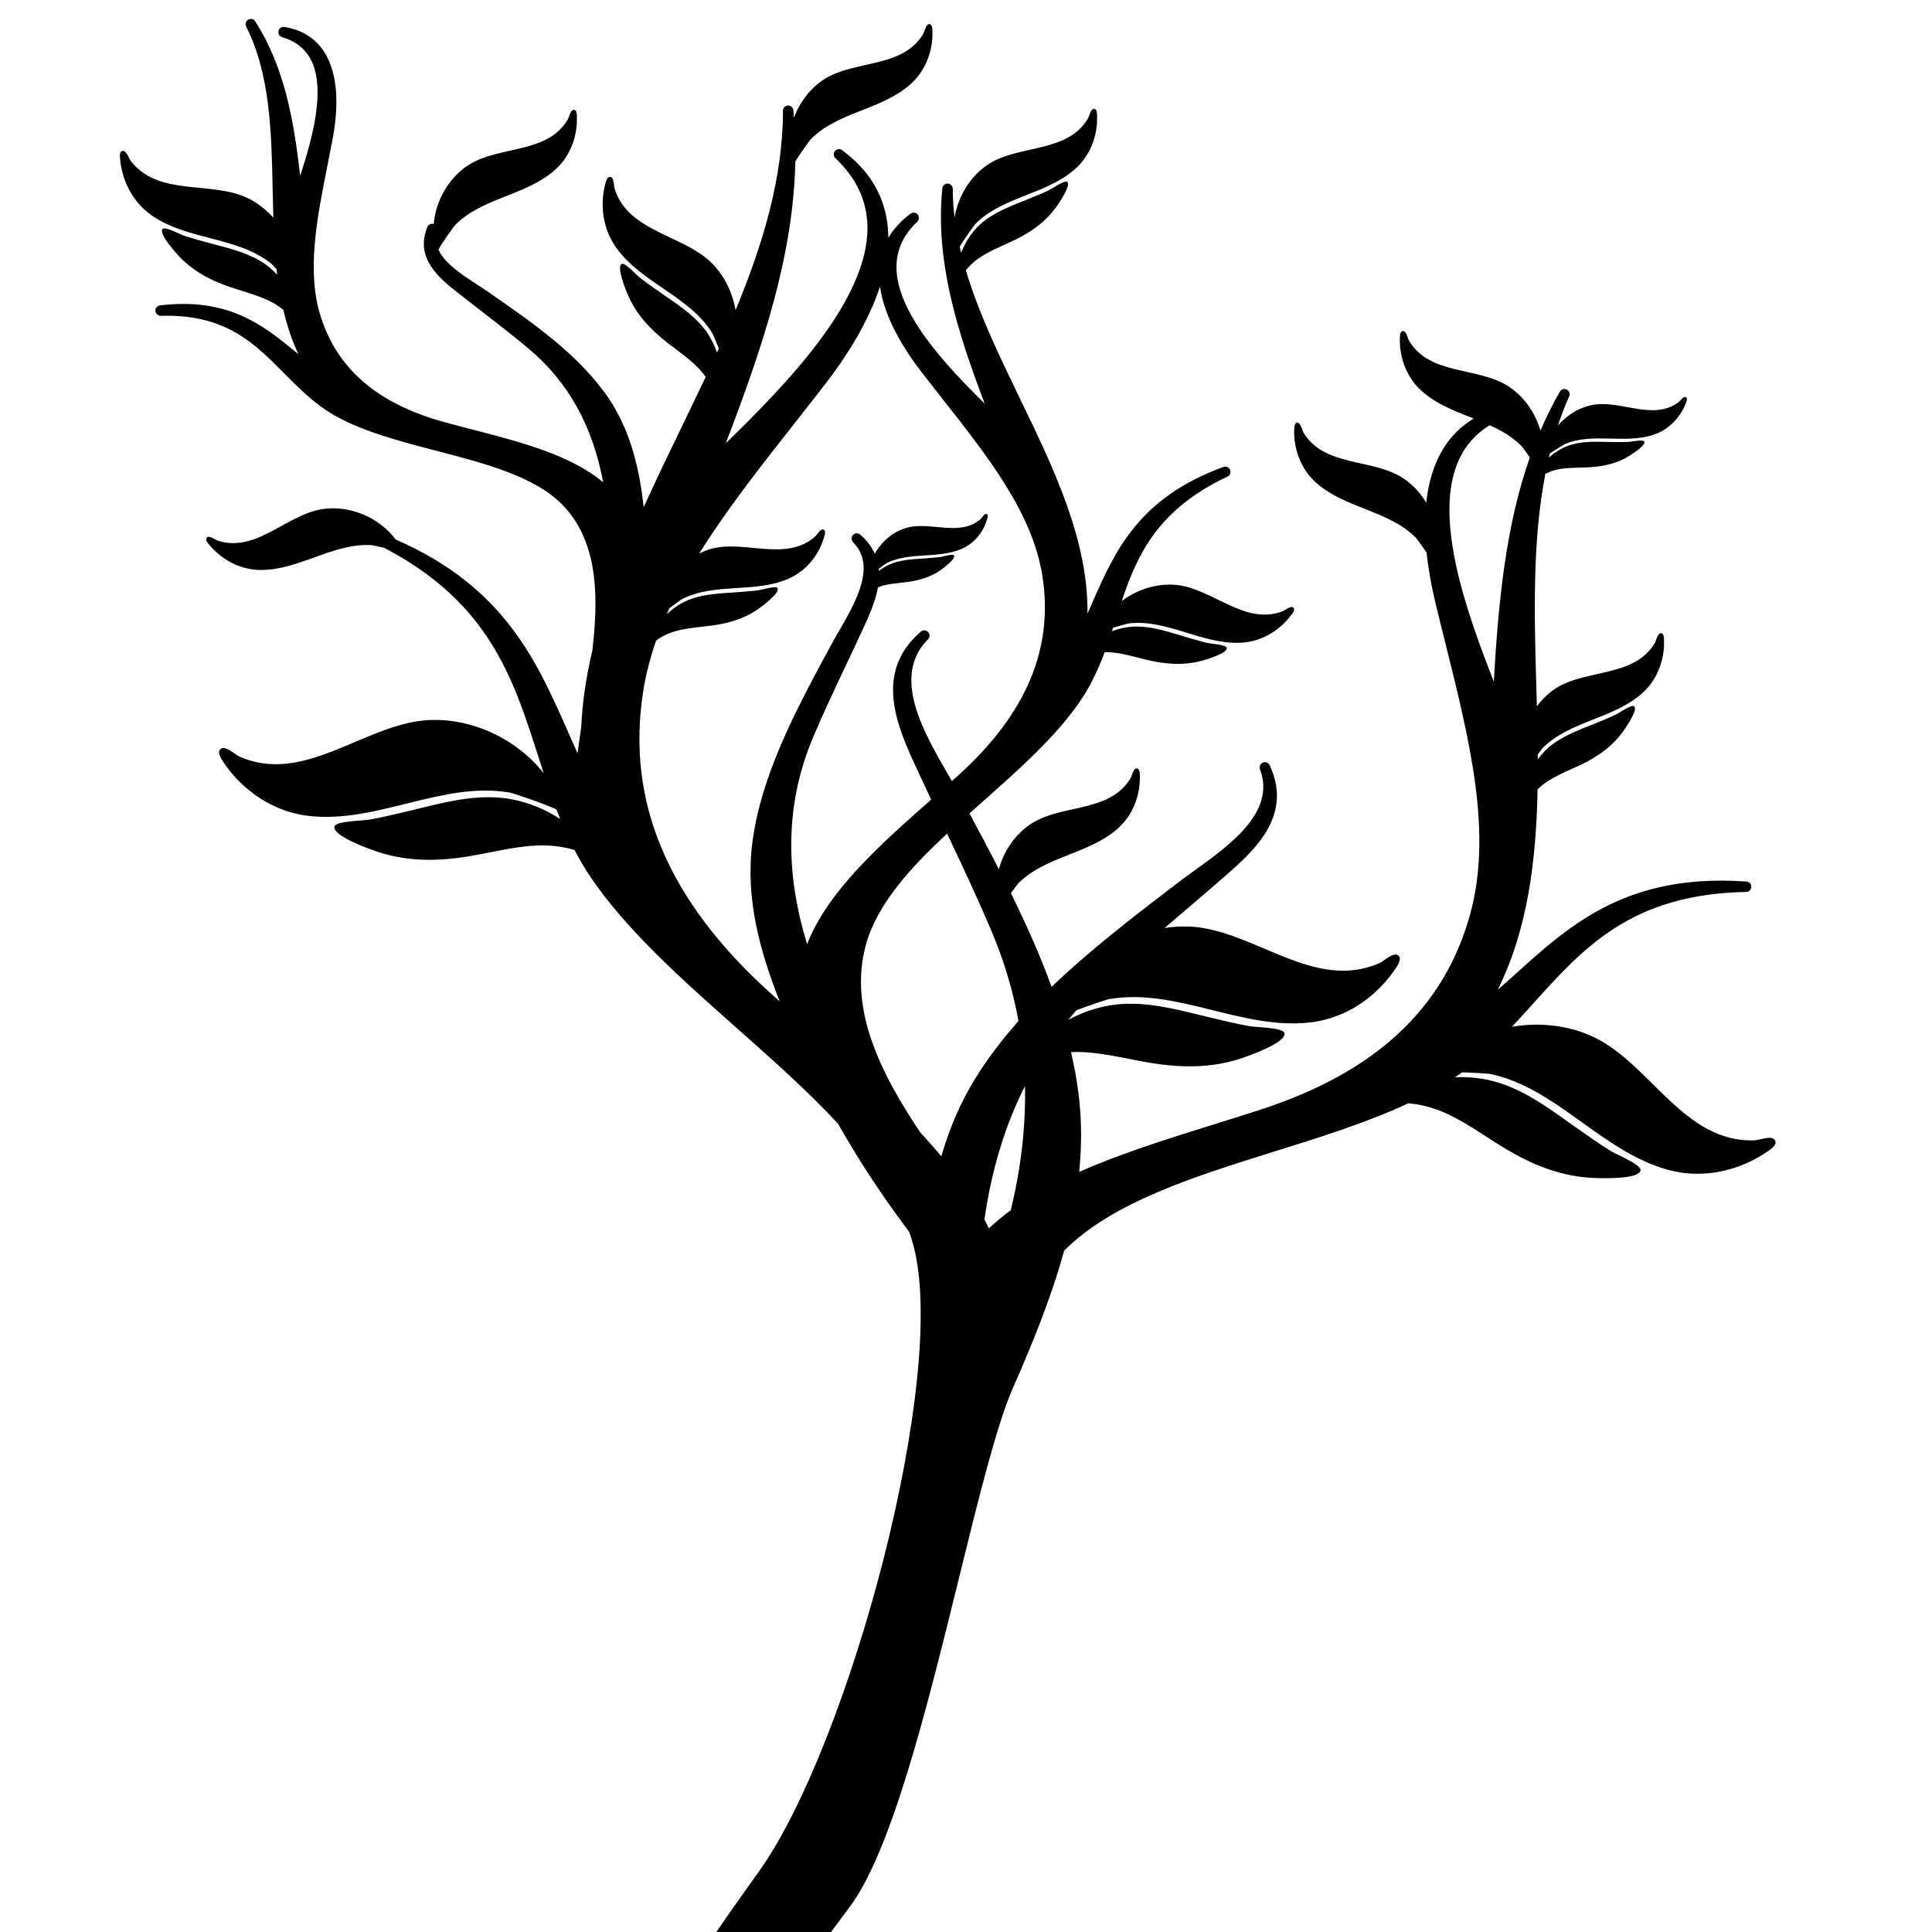 <?xml version="1.0" encoding="utf-8"?>
<!-- Generator: Adobe Illustrator 24.3.0, SVG Export Plug-In . SVG Version: 6.00 Build 0)  -->
<svg version="1.1" id="Layer_1" xmlns="http://www.w3.org/2000/svg" xmlns:xlink="http://www.w3.org/1999/xlink" x="0px" y="0px"
	 viewBox="0 0 1024 1024" style="enable-background:new 0 0 1024 1024;" xml:space="preserve">
<g>
	<g>
		<path d="M929.97,604.4c-37.55,1.37-55.05-40.41-85.37-54.77c-13.17-6.23-28.57-7.93-43.23-5.41c3.73-3.98,7.37-8,10.97-12
			c27.02-30.03,52.53-58.38,113.18-59.46c1.49-0.03,2.68-1.22,2.72-2.69c0.04-1.49-1.1-2.73-2.57-2.84c-4.52-0.32-9-0.49-13.3-0.49
			c-54.24,0-82.05,25.08-108.95,49.34c-3.26,2.94-6.43,5.8-9.61,8.58c15.97-32.18,20.41-68.79,21.14-106.31
			c1.7-1.61,3.52-3.08,5.47-4.34c6.49-4.16,13.92-6.71,20.71-10.32c7.58-4.04,14.08-8.97,19.12-15.99
			c0.95-1.32,8.29-11.67,5.82-13.4c-1.36-0.97-8.12,3.73-9.48,4.37c-3.76,1.78-7.61,3.35-11.47,4.91
			c-7.75,3.14-15.79,6.02-22.54,11.11c-2.93,2.21-5.39,4.89-7.53,7.8c-0.01-0.87-0.01-1.74-0.02-2.61c1.29-1.78,2.28-3.09,2.41-3.22
			c14.35-14.54,37.35-15.51,52.72-29.03c6.55-5.76,10.41-13.62,11.53-22.22c0.27-2.04,0.35-4.1,0.29-6.16
			c-0.04-1.14-0.06-3.77-1.81-3.62c-1.67,0.14-2.36,3.95-3.06,5.14c-10.82,18.26-36.03,13.8-52.12,23.81
			c-4.04,2.52-7.51,5.91-10.42,9.77c-0.09-3.56-0.19-7.13-0.3-10.68c-1.08-37.96-2.14-76.82,4.8-112.56
			c2.37-1.16,4.88-2.04,7.48-2.49c5.93-1.01,12.05-0.58,18.04-1.12c6.68-0.6,12.86-2.17,18.62-5.68c1.09-0.66,9.51-5.87,8.26-7.86
			c-0.69-1.11-6.98,0.2-8.15,0.26c-3.25,0.13-6.49,0.09-9.74,0.04c-6.53-0.1-13.19-0.48-19.59,1.12c-4.93,1.24-9.37,3.77-13.08,7.17
			c0.17-0.73,0.35-1.45,0.53-2.17c3.24-2.26,7.97-5.03,8.26-5.14c14.75-6.08,31.58,0.22,46.75-4.82
			c6.46-2.14,11.63-6.63,15.05-12.47c0.81-1.39,1.5-2.84,2.08-4.34c0.32-0.83,1.1-2.73-0.2-3.15c-1.24-0.41-2.9,2.12-3.77,2.77
			c-13.35,9.84-30.12-1.05-44.73,1.26c-7.34,1.15-14.21,5.3-19.16,11.03c1.76-5.24,3.71-10.41,5.97-15.43
			c0.6-1.35,0.05-2.93-1.27-3.6s-2.92-0.2-3.66,1.08c-3.87,6.72-7.26,13.62-10.29,20.65c-2.8-9.73-9.08-18.55-17.51-23.8
			c-16.09-10.02-41.29-5.55-52.12-23.81c-0.7-1.19-1.4-5-3.06-5.14c-1.75-0.15-1.77,2.48-1.81,3.62c-0.07,2.06,0.02,4.11,0.29,6.16
			c1.12,8.6,4.98,16.46,11.53,22.22c7.85,6.9,17.68,10.54,27.33,14.37c-6.44,3.86-11.75,8.97-15.81,15.4
			c-5.4,8.56-8.24,18.64-9.37,29.17c-3.28-5.44-7.7-10.15-12.99-13.43c-16.09-10.02-41.29-5.55-52.12-23.81
			c-0.7-1.19-1.4-5-3.06-5.14c-1.75-0.15-1.77,2.48-1.81,3.62c-0.07,2.06,0.02,4.11,0.29,6.16c1.12,8.6,4.98,16.46,11.53,22.22
			c15.37,13.52,38.37,14.49,52.72,29.03c0.23,0.23,3.11,4.08,5.62,7.82c0.94,9.09,2.6,17.89,4.48,25.7
			c1.81,7.58,3.7,15.16,5.59,22.74c12.85,51.54,24.98,100.22,12.95,143.51c-13.8,49.67-50.07,83.45-110.89,103.26
			c-8.21,2.68-16.55,5.28-24.9,7.88c-24.26,7.57-49.3,15.37-71.37,25.18c1.47-14.62,1.34-28.36-0.38-41.84
			c-0.9-7.08-2.24-14.28-3.93-21.67c2.16-0.09,4.3-0.11,6.45-0.01c13.63,0.69,26.94,4.66,40.45,6.44
			c15.08,1.98,29.5,1.56,43.99-3.35c2.72-0.93,23.94-8.28,22.17-13.32c-0.97-2.8-15.54-2.98-18.15-3.46
			c-7.25-1.3-14.41-3.01-21.57-4.73c-14.4-3.45-28.94-7.58-43.9-7.19c-10.92,0.29-21.42,3.38-30.9,8.53
			c1.42-1.75,2.9-3.45,4.38-5.14c7.71-2.93,16.49-5.73,17.09-5.84c35.63-6.17,69.75,16.09,105.8,12.44
			c15.35-1.56,29-8.91,39.46-20.15c2.49-2.67,4.73-5.54,6.75-8.57c1.12-1.68,3.79-5.49,1.11-7.08c-2.54-1.52-7.45,3.26-9.7,4.26
			c-34.38,15.16-66.09-17.19-99.57-19.32c-4.73-0.3-9.51-0.02-14.24,0.69c3.17-2.72,6.34-5.42,9.47-8.1
			c7.35-6.28,14.7-12.55,21.96-18.88c15.59-13.61,36.94-32.24,24.21-59.3c-0.63-1.35-2.21-1.93-3.59-1.37
			c-1.37,0.58-2.04,2.13-1.52,3.53c8.47,22.6-15.57,39.9-34.89,53.81c-3.6,2.59-7.02,5.05-10.01,7.38
			c-21.13,16.17-44.94,34.39-65.56,54.14c-6.01-16.61-13.41-33.1-21.54-49.62c1.91-2.7,3.6-4.96,3.77-5.14
			c14.35-14.54,37.35-15.51,52.72-29.03c6.55-5.76,10.41-13.62,11.53-22.22c0.27-2.04,0.36-4.09,0.29-6.16
			c-0.04-1.14-0.06-3.77-1.81-3.62c-1.67,0.14-2.36,3.95-3.06,5.14c-10.82,18.26-36.03,13.8-52.12,23.81
			c-8.63,5.37-15.02,14.48-17.72,24.47c-5.03-9.83-10.25-19.67-15.58-29.58c2.37-2.11,4.74-4.22,7.12-6.34
			c19.21-17.04,39.08-34.65,51.9-53.68c5.47-8.13,9.38-16.74,12.63-25.44c1.42-0.01,2.84,0.03,4.25,0.18
			c7.67,0.8,15.06,3.45,22.62,4.87c8.45,1.57,16.6,1.78,24.92-0.55c1.56-0.44,13.76-3.95,12.91-6.84c-0.46-1.61-8.67-2.16-10.13-2.5
			c-4.05-0.96-8.04-2.14-12.03-3.33c-8.02-2.38-16.1-5.15-24.55-5.39c-4.87-0.13-9.63,0.8-14.13,2.46c0.2-0.61,0.41-1.23,0.6-1.83
			c4-1.22,7.99-2.26,8.29-2.29c20.29-2.39,38.85,11.2,59.3,10.24c8.71-0.41,16.63-4.15,22.88-10.16c1.49-1.43,2.83-2.98,4.07-4.63
			c0.68-0.91,2.3-2.98,0.84-3.96c-1.39-0.94-4.3,1.61-5.6,2.11c-19.86,7.51-36.76-11.71-55.58-13.93
			c-10.3-1.21-21.17,2.09-29.6,8.46c8.48-25.27,19.48-48.73,56.03-65.96c1.34-0.63,1.95-2.21,1.37-3.58
			c-0.58-1.37-2.11-2.04-3.51-1.54c-45.12,16.53-57.5,44.68-69.47,71.89c-0.87,1.97-1.72,3.92-2.58,5.84
			c0.4-39.2-18.03-77.26-35.92-114.2c-10.75-22.19-21.71-44.86-28.56-67.78c2.29-2.77,4.99-5.21,8.01-7.14
			c6.49-4.16,13.92-6.71,20.71-10.32c7.58-4.04,14.08-8.97,19.13-15.99c0.95-1.32,8.28-11.67,5.82-13.4
			c-1.36-0.97-8.12,3.73-9.48,4.37c-3.76,1.78-7.62,3.35-11.47,4.91c-7.75,3.14-15.8,6.02-22.54,11.11
			c-5.84,4.41-10.04,10.47-12.69,17.21c-0.26-1.06-0.5-2.13-0.74-3.19c2.41-4.26,7.97-11.73,8.29-12.06
			c14.35-14.54,37.35-15.51,52.72-29.03c6.55-5.76,10.41-13.62,11.53-22.22c0.26-2.04,0.35-4.09,0.29-6.16
			c-0.04-1.14-0.06-3.77-1.81-3.62c-1.67,0.14-2.35,3.95-3.06,5.14c-10.82,18.26-36.03,13.8-52.12,23.81
			c-9.83,6.12-16.68,17.09-18.55,28.7c-0.62-5.08-0.97-10.17-0.97-15.27c0-1.48-1.16-2.69-2.63-2.77c-1.38-0.16-2.75,1.02-2.89,2.49
			c-3.81,37.92,7.39,74.48,22.44,114.13c-20.92-20.57-46.86-48.35-46.75-72.5c0.04-9.07,3.65-16.9,11.04-23.94
			c1.06-1.01,1.15-2.67,0.22-3.79c-0.93-1.11-2.58-1.32-3.76-0.45c-5.1,3.75-9.06,8.05-11.83,12.86c-0.01-2.83-0.2-5.64-0.59-8.43
			c-2.14-15.2-10.19-28.01-23.93-38.1c-1.18-0.87-2.83-0.66-3.76,0.45c-0.94,1.12-0.84,2.78,0.22,3.79
			c11.38,10.83,16.94,22.91,17,36.92c0.18,38.58-42.89,82.83-75.09,114.23c19.96-52.01,35.9-100.35,36.86-149.34
			c2.49-4.29,7.82-11.47,8.13-11.79c14.35-14.54,37.35-15.51,52.72-29.03c6.54-5.76,10.41-13.62,11.53-22.22
			c0.27-2.04,0.35-4.09,0.29-6.16c-0.04-1.14-0.06-3.77-1.81-3.62c-1.67,0.14-2.36,3.95-3.06,5.14
			c-10.82,18.26-36.03,13.8-52.12,23.81c-7.5,4.67-13.23,12.2-16.4,20.65c-0.11-1.33-0.17-2.66-0.3-3.99
			c-0.14-1.47-1.49-2.59-2.89-2.49c-1.47,0.07-2.63,1.29-2.63,2.77c0,35.59-10.68,70.93-25.13,105.69
			c-1.65-9.44-6-18.42-12.68-25.01c-15.2-15.01-44.01-16.38-51.37-39.14c-0.48-1.49-0.29-5.85-2.08-6.41
			c-1.88-0.6-2.56,2.29-2.89,3.53c-0.58,2.25-1,4.53-1.22,6.84c-0.91,9.73,1.38,19.34,7.14,27.29
			c13.54,18.69,38.57,25.48,50.74,45.03c0.17,0.27,1.87,4.07,3.52,8.18c-0.33,0.73-0.68,1.46-1.01,2.19
			c-1.72-5-4.21-9.71-7.68-13.81c-6.15-7.27-14.27-12.43-22.02-17.82c-3.85-2.68-7.7-5.36-11.39-8.25
			c-1.33-1.04-7.59-7.89-9.33-7.16c-3.14,1.29,2.34,14.49,3.06,16.18c3.8,8.97,9.71,16,17.05,22.33c6.57,5.67,14.09,10.31,20.2,16.5
			c1.5,1.52,2.88,3.16,4.13,4.89c-4.11,8.72-8.31,17.4-12.49,26.03c-6.83,14.11-13.85,28.61-20.37,43.07
			c-2.14-19.34-6.64-40.19-18.73-57.95c-15.6-22.92-40.14-39.88-63.84-56.27c-1.79-1.27-3.83-2.59-5.98-3.98
			c-7.77-5.04-16.86-10.96-20.24-18.28c1.95-3.92,8.5-12.75,8.85-13.1c14.35-14.54,37.35-15.51,52.72-29.03
			c6.54-5.76,10.41-13.62,11.53-22.22c0.27-2.04,0.35-4.09,0.29-6.16c-0.04-1.14-0.06-3.77-1.81-3.62
			c-1.67,0.14-2.36,3.95-3.06,5.14c-10.82,18.26-36.03,13.8-52.12,23.81c-10.64,6.62-17.82,18.92-18.93,31.57
			c-1.35-0.4-2.81,0.25-3.36,1.57c-6.87,16.63,6.79,27.43,15.83,34.59c4.34,3.42,8.72,6.81,13.1,10.2
			c8.29,6.41,16.86,13.04,24.89,19.79c20.85,17.55,33.78,40.75,39.39,70.74c-17.23-14.49-43.74-21.36-69.47-28.03
			c-4.89-1.27-9.78-2.53-14.6-3.85c-34.88-9.53-56.27-27.57-65.39-55.15c-7.97-24.1-2.42-52.09,3.47-81.73
			c0.87-4.38,1.74-8.77,2.57-13.15c2.71-14.33,4.02-34.16-5.13-47.23c-4.66-6.66-11.52-10.77-20.39-12.21
			c-1.45-0.27-2.82,0.69-3.15,2.11c-0.33,1.42,0.51,2.86,1.91,3.28c7.22,2.16,12.21,6.09,15.27,12.02c7.87,15.29,1.03,41-5.71,61.54
			c-3.46-30.76-8.65-58.32-23.84-81.94c-0.79-1.24-2.42-1.64-3.71-0.9c-1.28,0.74-1.76,2.34-1.09,3.66
			c12.85,25.24,13.47,56.51,14.07,86.75c0.09,4.84,0.22,9.7,0.36,14.56c-4-4.4-8.7-8.11-14-10.57c-19.37-9-46.96-0.55-61.57-19.5
			c-0.95-1.24-2.24-5.41-4.13-5.33c-1.98,0.08-1.65,3.02-1.53,4.3c0.21,2.31,0.59,4.59,1.17,6.85c2.43,9.47,7.83,17.74,15.94,23.28
			c19.05,13.02,44.91,10.96,62.96,25.25c0.15,0.12,1.32,1.33,2.88,2.99c0.1,0.96,0.17,1.93,0.28,2.89
			c-2.72-2.83-5.72-5.39-9.18-7.38c-8.24-4.77-17.63-6.89-26.74-9.34c-4.53-1.22-9.06-2.44-13.51-3.92
			c-1.6-0.53-9.81-4.86-11.2-3.59c-2.52,2.28,7.1,12.85,8.35,14.2c6.61,7.15,14.55,11.79,23.59,15.27
			c8.1,3.12,16.75,4.95,24.58,8.71c2.63,1.26,5.08,2.89,7.4,4.69c1.91,8.17,4.43,16.09,8.02,23.56c-0.44-0.36-0.88-0.72-1.32-1.08
			c-15.37-12.57-31.26-25.55-59.77-25.55c-3.93,0-8.07,0.26-12.3,0.77c-1.47,0.17-2.54,1.48-2.43,2.95
			c0.11,1.47,1.45,2.57,2.85,2.57c34.1-1.04,49.34,14.26,65.42,30.49c8.11,8.18,16.49,16.64,27.4,22.7
			c15.25,8.46,34.74,13.53,53.59,18.43c26.04,6.78,52.97,13.78,67.55,29.65c18.53,20.17,17.84,49.99,14.77,76.21
			c-3.38,14.33-5.31,27.69-5.89,40.58c-0.69,4.62-1.35,9.24-1.93,13.83c-1.62-3.59-3.22-7.24-4.87-10.97
			c-16.75-38.06-34.03-77.34-91.56-102.37c-8.83-11.92-24.91-18.46-39.39-16.02c-18.69,3.14-34.63,23.17-54.83,16.65
			c-1.32-0.43-4.36-2.83-5.7-1.83c-1.41,1.05,0.31,3.03,1.04,3.91c1.31,1.58,2.74,3.06,4.3,4.42c6.53,5.7,14.63,9.04,23.35,9.03
			c20.47-0.04,38.35-14.54,58.73-13.14c0.26,0.02,3.19,0.62,6.53,1.43c55.36,29.06,68.12,68.52,81.48,110.22
			c0.98,3.06,1.97,6.14,2.98,9.22c-14.47-18.39-38.58-29.59-61.65-28.13c-33.47,2.13-65.19,34.49-99.57,19.32
			c-2.24-0.99-7.15-5.77-9.7-4.26c-2.67,1.58-0.01,5.4,1.11,7.08c2.02,3.04,4.26,5.9,6.75,8.57c10.46,11.23,24.11,18.59,39.46,20.14
			c36.05,3.65,70.16-18.6,105.8-12.44c0.81,0.14,16.77,5.27,24.55,8.93c0.65,1.68,1.29,3.37,1.98,5.04
			c-10.74-6.94-23.05-11.18-35.96-11.52c-14.95-0.39-29.49,3.73-43.9,7.19c-7.16,1.71-14.32,3.42-21.57,4.73
			c-2.61,0.47-17.17,0.66-18.14,3.46c-1.77,5.03,19.44,12.39,22.17,13.32c14.49,4.91,28.91,5.34,43.99,3.35
			c13.51-1.78,26.82-5.75,40.45-6.44c6.9-0.35,13.92,0.34,20.56,2.34c2.5,4.79,5.23,9.51,8.34,14.11
			c19.13,28.39,48.86,54.75,77.61,80.25c18.55,16.45,37.73,33.46,53.71,50.72c10.65,18.82,22.28,36.62,35.56,54.43l2.18,2.94
			c0.74,2.09,1.4,4.19,2,6.31c19.36,69.42-34,266.08-81.73,332.75c-8.78,12.27-18.75,26.18-27.97,40.1
			c-0.56,0.85-0.61,1.93-0.14,2.83c0.48,0.89,1.4,1.46,2.42,1.47l52.94,0.62c0.01,0,0.02,0,0.03,0c0.89,0,1.72-0.42,2.24-1.14
			c6.19-8.48,12.48-16.92,18.75-25.34c22.33-29.95,41.2-106.6,57.84-174.23c10.27-41.76,19.98-81.2,28.58-100.72
			c9.4-21.31,19.95-46.59,27.13-72.69c25.44-25.72,69.1-39.36,111.33-52.56c24.35-7.61,49.33-15.42,71.15-25.61
			c6.99,0.58,13.86,2.55,20.22,5.46c12.41,5.68,23.31,14.29,35.2,20.94c13.28,7.42,26.84,12.36,42.11,13.15
			c2.87,0.15,25.3,1.15,25.52-4.18c0.13-2.96-13.33-8.52-15.58-9.92c-6.25-3.89-12.28-8.13-18.3-12.37
			c-12.11-8.53-24.09-17.74-38.13-22.91c-8.49-3.13-17.43-4.34-26.33-3.95c1.27-0.87,2.53-1.74,3.76-2.63
			c7.22,0.22,14.21,0.72,14.72,0.82c35.38,7.45,58.85,40.74,93.7,50.67c14.83,4.23,30.24,2.44,44.11-4.13
			c3.3-1.56,6.44-3.4,9.44-5.47c1.66-1.15,5.55-3.7,3.65-6.16C938.76,601.68,932.42,604.31,929.97,604.4z M427.79,500.44
			c-12.22-39.82-11.13-75.84,3.26-109.87c5.42-12.8,11.54-25.75,17.46-38.27c3.12-6.6,6.24-13.21,9.28-19.82
			c2.77-6.04,6.16-13.46,7.55-21.15c0.88-0.34,1.75-0.7,2.66-0.94c5.05-1.32,10.35-1.41,15.48-2.33c5.72-1.02,10.93-2.84,15.64-6.3
			c0.89-0.65,7.76-5.78,6.54-7.41c-0.68-0.91-6.01,0.7-7.01,0.84c-2.79,0.36-5.6,0.57-8.41,0.77c-5.65,0.41-11.42,0.58-16.82,2.45
			c-2.75,0.95-5.28,2.38-7.53,4.17c-0.03-0.38-0.05-0.76-0.09-1.14c1.95-1.48,3.75-2.75,3.91-2.83c12.27-6.36,27.27-2.19,39.98-7.69
			c5.42-2.34,9.54-6.59,12.05-11.9c0.6-1.26,1.08-2.56,1.47-3.9c0.22-0.74,0.74-2.44-0.41-2.7c-1.1-0.26-2.34,2.05-3.04,2.67
			c-10.77,9.49-26.07,1.37-38.51,4.46c-7.38,1.83-13.88,7.19-17.58,13.98c-1.58-3.56-4.03-7-7.75-10.19
			c-1.14-0.96-2.82-0.87-3.83,0.22c-1.02,1.09-0.99,2.78,0.06,3.83c12.47,12.59,1.41,31.7-7.47,47.06
			c-1.68,2.91-3.28,5.68-4.62,8.21c-18.05,33.45-36.72,68.04-41.33,104.19c-3.76,29.52,4.15,57.64,14.54,83.95
			c-1.92-1.72-3.83-3.44-5.73-5.17c-53.75-48.84-75.57-100.73-66.73-158.62c1.42-9.35,3.81-18.5,6.96-27.5
			c0.07-0.07,0.17-0.17,0.22-0.2c3.24-2.35,7.01-3.98,10.87-4.99c7.13-1.87,14.62-2,21.87-3.29c8.08-1.44,15.44-4.01,22.1-8.91
			c1.25-0.92,10.97-8.17,9.24-10.47c-0.95-1.29-8.48,1-9.9,1.18c-3.95,0.51-7.91,0.8-11.88,1.09c-7.97,0.57-16.13,0.82-23.76,3.46
			c-5.01,1.73-9.4,4.64-13.18,8.24c0.47-1.07,0.93-2.14,1.42-3.21c3.12-2.41,6.26-4.62,6.51-4.75c17.33-8.99,38.52-3.1,56.48-10.86
			c7.65-3.3,13.47-9.32,17.02-16.81c0.84-1.78,1.53-3.62,2.08-5.51c0.3-1.05,1.05-3.44-0.58-3.83c-1.56-0.37-3.3,2.9-4.29,3.77
			c-15.22,13.41-36.82,1.93-54.39,6.3c-2.41,0.6-4.72,1.55-6.98,2.64c14.3-22.98,32.09-45.6,50.39-68.85
			c5.47-6.95,10.95-13.91,16.34-20.9c10.92-14.14,22.82-32.51,29.06-51.76c2.35,16.68,12.69,33.3,22,45.34
			c3.6,4.67,7.27,9.32,10.92,13.97c24.75,31.44,48.13,61.14,53.22,94.5c5.84,38.25-8.61,72.56-44.18,104.88
			c-1.27,1.16-2.56,2.32-3.86,3.49l-1.68-2.92c-13.56-23.45-30.45-52.65-10.98-72.28c1.05-1.05,1.08-2.74,0.06-3.84
			c-1.01-1.08-2.7-1.17-3.83-0.22c-25.52,21.86-12.19,50.91-2.45,72.12c2.6,5.64,5.24,11.28,7.89,16.92l-0.02,0.02
			C466.52,447.68,438.72,472.27,427.79,500.44z M498.91,612.88c-3.55-4.27-7.31-8.54-11.11-12.59
			c-19.74-29.58-38.6-64.57-28.78-99.79c6.03-21.64,23.96-40.97,42.98-58.67c7.71,16.31,16.23,34.46,23.76,52.26
			c6.41,15.15,11.13,30.98,14.06,47.09c-9.25,10.41-16.82,20.49-23.14,30.81C509.16,584.25,503.32,597.67,498.91,612.88z
			 M535.74,641.43c-4.21,3.09-8.1,6.32-11.6,9.62c-0.76-1.56-1.56-3.12-2.38-4.68c3.84-26.51,10.9-49.77,21.5-70.76
			C543.72,596.82,541.2,618.9,535.74,641.43z M773.21,243.78c3.56-7.82,8.99-13.89,16.36-18.41c6.21,2.83,12.07,6.18,16.93,11.1
			c0.19,0.19,2.23,2.9,4.35,5.96c-12.65,35.96-16.64,75.68-19.1,118.8C777.31,324.48,759.34,274.25,773.21,243.78z"/>
	</g>
</g>
</svg>
